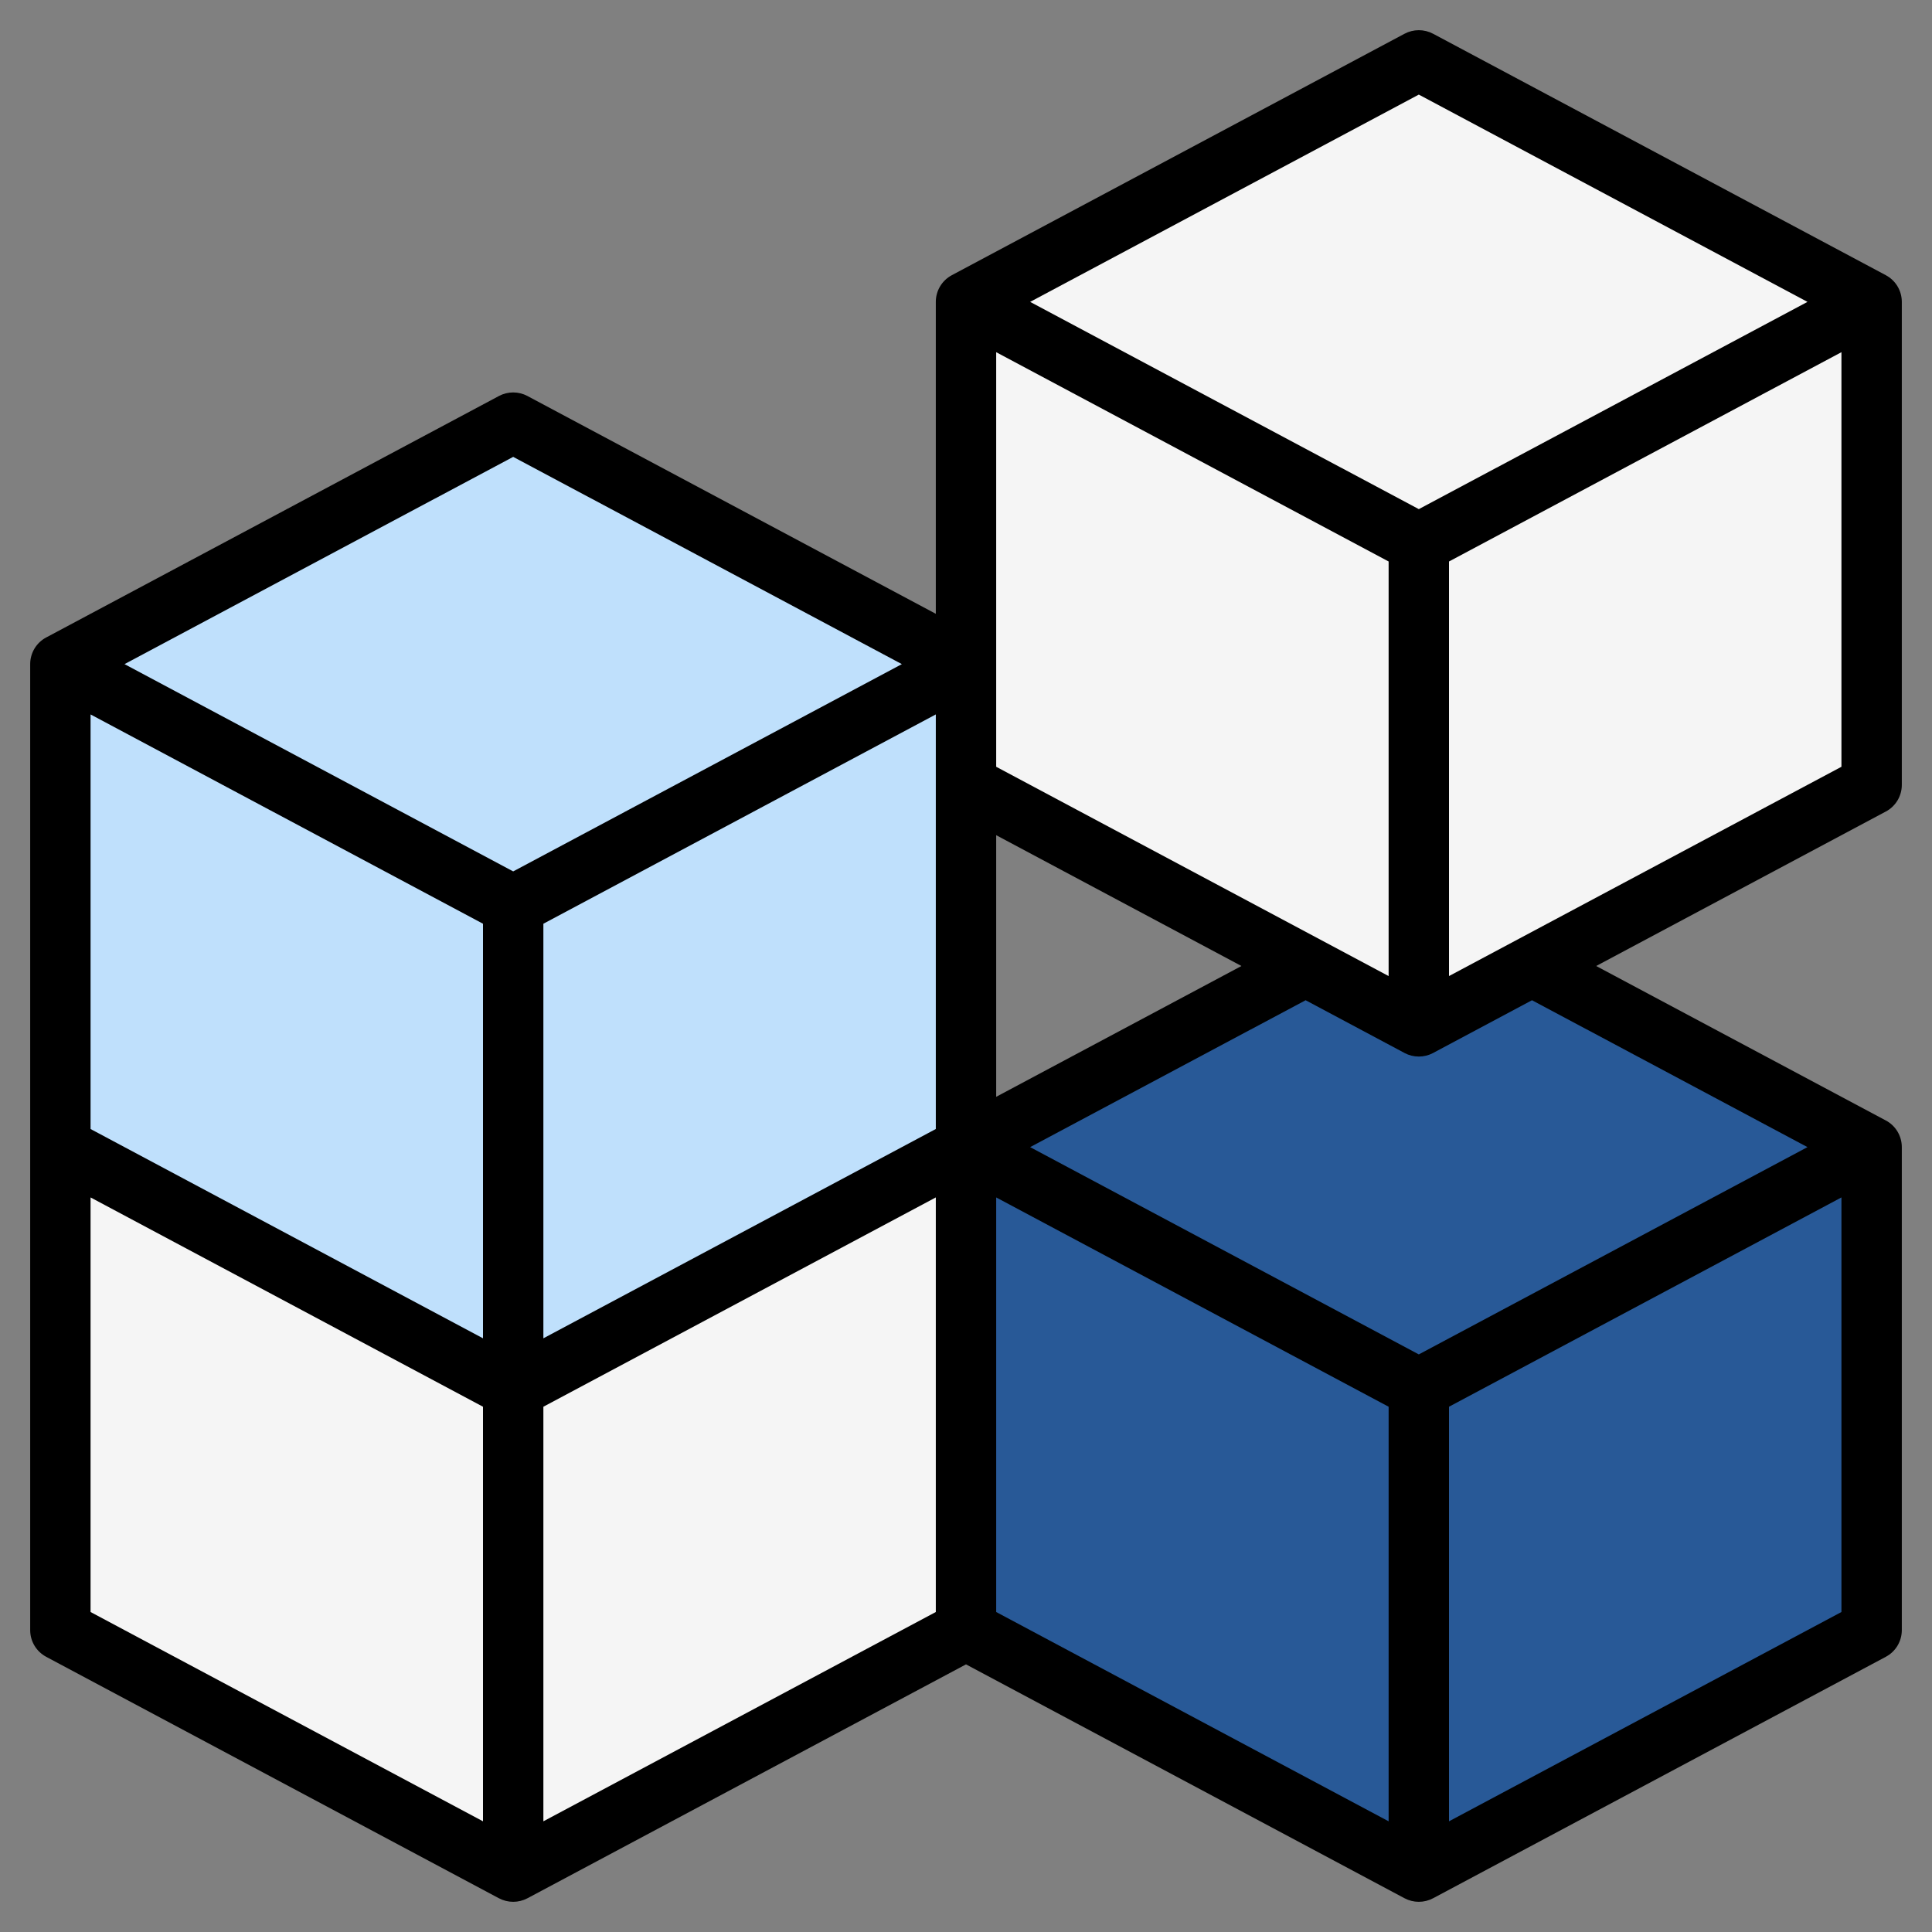 <svg width="512" height="512" viewBox="0 0 512 512" fill="none" xmlns="http://www.w3.org/2000/svg">
<rect x="0" y="0" width="512" height="512" fill="#808080" stroke="none"/>
<path d="M376 368V496L496 432V304L376 368Z" fill="#285997"/>
<path d="M376 496V368L256 304V432L376 496Z" fill="#285997"/>
<path d="M496 304L376 368L256 304L376 240L496 304Z" fill="#285997"/>
<path d="M136 240V368L256 304V176L136 240Z" fill="#BFE0FC"/>
<path d="M136 368V240L16 176V304L136 368Z" fill="#BFE0FC"/>
<path d="M136 368V496L256 432V304L136 368Z" fill="#F5F5F5"/>
<path d="M136 496V368L16 304V432L136 496Z" fill="#F5F5F5"/>
<path d="M256 176L136 240L16 176L136 112L256 176Z" fill="#BFE0FC"/>
<path d="M376 144V272L496 208V80L376 144Z" fill="#F5F5F5"/>
<path d="M376 272V144L256 80V208L376 272Z" fill="#F5F5F5"/>
<path d="M496 80L376 144L256 80L376 16L496 80Z" fill="#F5F5F5"/>
<path d="M504 208V80C504.001 78.549 503.608 77.126 502.863 75.882C502.117 74.637 501.048 73.619 499.768 72.936L379.768 8.936C378.607 8.322 377.313 8 376 8C374.687 8 373.393 8.322 372.232 8.936L252.232 72.936C250.952 73.619 249.883 74.637 249.137 75.882C248.392 77.126 247.999 78.549 248 80V162.664L139.768 104.936C138.607 104.322 137.313 104 136 104C134.687 104 133.393 104.322 132.232 104.936L12.232 168.936C10.953 169.619 9.883 170.637 9.137 171.882C8.392 173.126 7.999 174.55 8 176V432C7.999 433.45 8.392 434.874 9.137 436.118C9.883 437.363 10.953 438.381 12.232 439.064L132.232 503.064C133.393 503.678 134.687 504 136 504C137.313 504 138.607 503.678 139.768 503.064L256 441.072L372.232 503.064C373.393 503.678 374.687 504 376 504C377.313 504 378.607 503.678 379.768 503.064L499.768 439.064C501.048 438.381 502.117 437.363 502.863 436.118C503.608 434.874 504.001 433.45 504 432V304C504.001 302.55 503.608 301.126 502.863 299.882C502.117 298.637 501.048 297.619 499.768 296.936L423.008 256L499.768 215.064C501.048 214.381 502.117 213.363 502.863 212.118C503.608 210.874 504.001 209.45 504 208ZM376 25.072L479 80L376 134.928L273 80L376 25.072ZM24 189.336L128 244.8V354.664L24 299.2V189.336ZM248 299.2L144 354.664V244.8L248 189.328V299.2ZM144 372.8L248 317.328V427.2L144 482.664V372.8ZM264 221.336L328.992 256L264 290.664V221.336ZM264 203.2V93.336L368 148.8V258.664L264 203.2ZM136 121.072L239 176L136 230.928L33 176L136 121.072ZM24 317.336L128 372.8V482.664L24 427.2V317.336ZM264 317.336L368 372.8V482.664L264 427.2V317.336ZM384 482.664V372.8L488 317.328V427.2L384 482.664ZM479 304L376 358.928L273 304L346 265.072L372.232 279.064C373.393 279.678 374.687 280 376 280C377.313 280 378.607 279.678 379.768 279.064L406 265.072L479 304ZM384 258.664V148.8L488 93.328V203.2L384 258.664Z" fill="black"/>
</svg>
